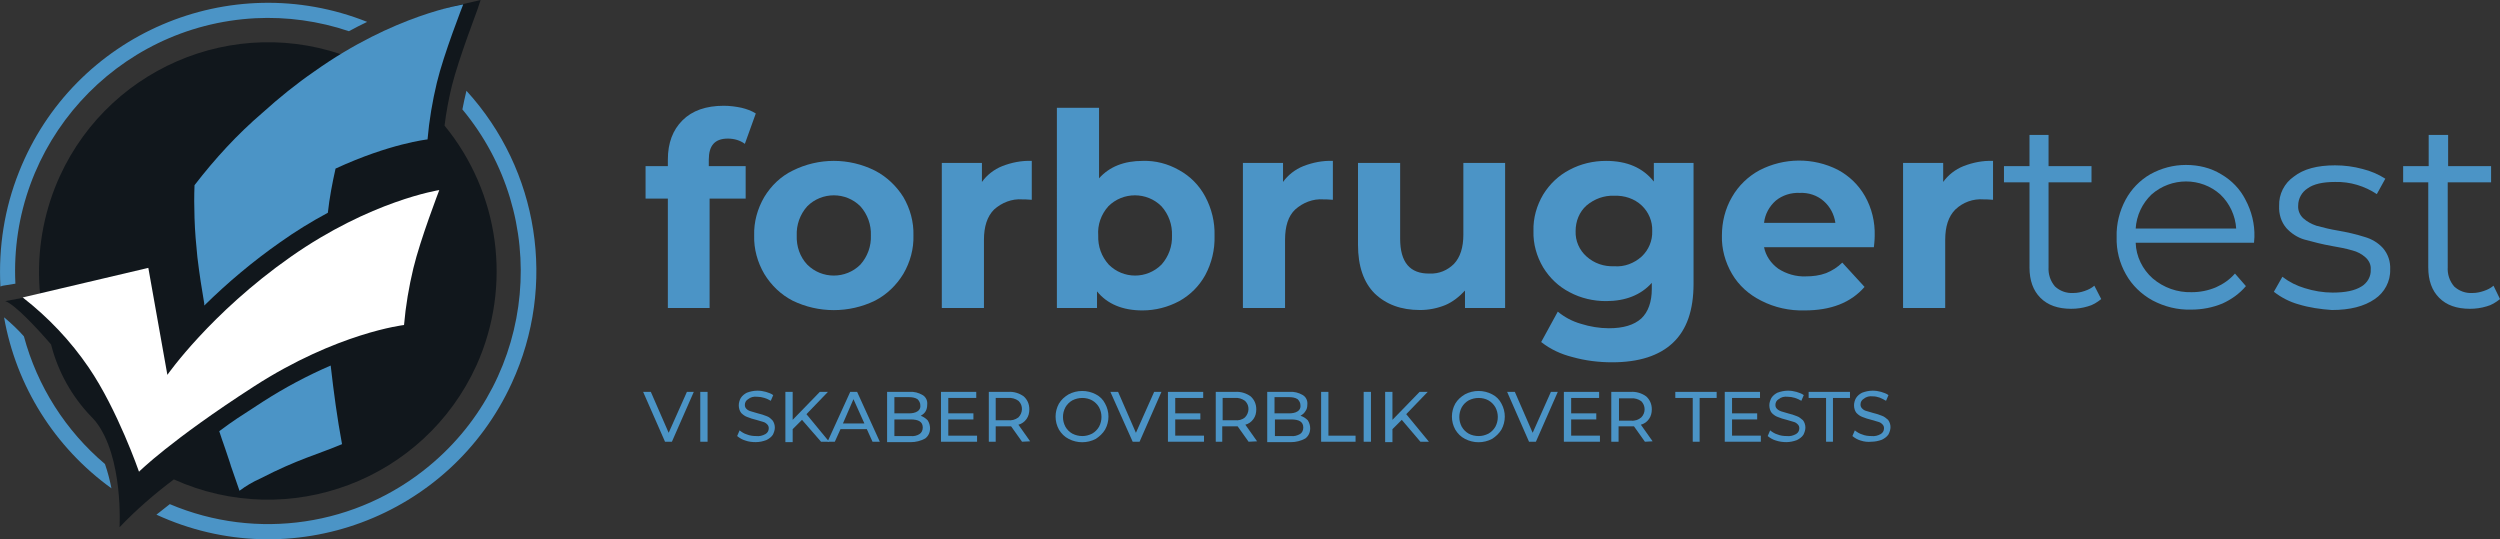<?xml version="1.0" encoding="utf-8"?>
<!-- Generator: Adobe Illustrator 24.1.2, SVG Export Plug-In . SVG Version: 6.00 Build 0)  -->
<svg version="1.2" baseProfile="tiny" id="Layer_1" xmlns="http://www.w3.org/2000/svg" xmlns:xlink="http://www.w3.org/1999/xlink"
	 x="0px" y="0px" viewBox="0 0 616.9 133.1" overflow="visible" xml:space="preserve">
<rect x="0" y="0" width="616.9" height="133.1" fill="#333333" stroke="none"/>
<g id="Layer_2_1_">
	<g id="Layer_1-2">
		<path fill="#11171C" d="M109.7,31c0.4-3.3,1-6.5,1.8-9.8c1.7-6.8,6.3-18.7,6.3-18.8l0.8-2.4l-7.8,1.8c-1.4,0.4-9.8,3.6-23.9,12.6
			c-29-11.5-61.8,2.8-73.3,31.8c-3.3,8.4-4.6,17.5-3.7,26.5l-8.6,1.6c2.3,0.8,7.6,6.4,11.3,10.7l0,0c1.7,6.7,5.1,12.8,9.9,17.8
			l0.2,0.2l0.9,1c6.9,8.8,5.9,26.1,5.9,26.1c4.1-4.3,8.6-8.2,13.4-11.8c28.4,12.8,61.8,0.2,74.7-28.2
			C126.4,70.5,123.3,47.6,109.7,31z"/>
		<path fill="#4B94C6" d="M48.7,63.4c0.5,4.2,1.1,8,1.7,11.5c0,0.2,0,0.3,0,0.5c5.8-5.7,12-10.9,18.7-15.6c3.8-2.7,7.7-5.1,11.8-7.3
			c0.4-3.7,1.1-7.3,1.9-10.9c13.4-6.2,22.7-7.2,22.7-7.2c0.4-4.7,1.2-9.4,2.3-14c1.7-7.1,6.5-19.3,6.5-19.3s-17,2.5-36.7,16.5
			c-4.5,3.1-8.7,6.5-12.8,10.2C58.6,33.1,53,39.2,48,45.7c-0.1,2.6-0.1,5.3,0,8.1C48.1,57.2,48.4,60.4,48.7,63.4z"/>
		<path fill="#FFFFFF" d="M5.6,73.4l31-7.3l4.7,26.4c0,0,10.6-15.2,30.4-29.1s36.7-16.5,36.7-16.5s-4.7,12.2-6.4,19.3
			c-1.1,4.6-1.9,9.3-2.3,14c0,0-16.5,1.9-37.1,15.2s-28.3,21-28.3,21S29,101.1,21.9,90.7C17.4,84.1,11.9,78.3,5.6,73.4z"/>
		<path fill="#4B94C6" d="M55.7,111.1c3.4,10-1.7-4.7,3.4,10c1.6-1.2,3.3-2.2,5.1-3c9.3-4.8,14.3-6,20.2-8.5
			c-1.2-6.5-2-12.4-2.8-19.4c-5.8,2.5-11.4,5.5-16.7,8.9c-6.9,4.5-6.6,4.2-10.8,7.3C55.8,111.5,54.1,106.4,55.7,111.1z"/>
		<path fill="#4B94C6" d="M0.7,70.5L3.8,70C2.1,35.6,28.6,6.3,63,4.5c7.8-0.4,15.7,0.7,23.1,3.2c1.5-0.8,3-1.6,4.5-2.3
			c-33.9-13.5-72.4,3-85.9,37c-3.6,9-5.1,18.6-4.6,28.3L0.7,70.5z"/>
		<path fill="#4B94C6" d="M25.9,114.5c-9.7-8.2-16.7-19.2-20-31.5c-1.5-1.7-3.1-3.2-4.9-4.7c3,17,12.5,32.1,26.5,42.2
			C27.1,118.5,26.6,116.5,25.9,114.5z"/>
		<path fill="#4B94C6" d="M115.1,22.4c-0.4,1.6-0.7,3.1-1,4.6c22,26.5,18.4,65.9-8.1,87.9c-17.9,14.9-42.6,18.6-64.1,9.5
			c-1.3,1-2.4,1.9-3.3,2.6c33.2,15.3,72.5,0.7,87.7-32.5C137.4,70.4,133,42,115.1,22.4z"/>
		<path fill="#4B94C6" d="M174.9,41h9.1v8h-8.9v27h-10.3V49h-5.5v-8h5.5v-1.6c0-4.1,1.2-7.3,3.6-9.7s5.8-3.6,10.2-3.6
			c1.5,0,3,0.2,4.4,0.5c1.2,0.3,2.4,0.7,3.5,1.4l-2.7,7.5c-1.2-0.9-2.7-1.3-4.2-1.3c-3.2,0-4.7,1.7-4.7,5.2V41z"/>
		<path fill="#4B94C6" d="M195.6,74.2c-2.9-1.5-5.3-3.8-7-6.6c-1.7-2.9-2.6-6.2-2.5-9.5c-0.1-3.3,0.8-6.6,2.5-9.5
			c1.7-2.8,4.1-5.1,7-6.5c6.4-3.2,13.9-3.2,20.3,0c2.9,1.5,5.3,3.8,7,6.5c1.7,2.9,2.6,6.2,2.5,9.5c0.1,3.3-0.8,6.6-2.5,9.5
			c-1.7,2.8-4.1,5.1-7,6.6C209.5,77.3,202,77.3,195.6,74.2z M212.3,65.3c1.8-2,2.7-4.6,2.6-7.2c0.1-2.6-0.8-5.2-2.6-7.2
			c-3.6-3.6-9.5-3.6-13.1,0c-1.8,2-2.7,4.6-2.6,7.2c-0.1,2.7,0.8,5.3,2.6,7.2C202.8,68.9,208.7,68.9,212.3,65.3z"/>
		<path fill="#4B94C6" d="M247.3,41c2.3-0.9,4.8-1.4,7.3-1.3v9.6c-1.2-0.1-1.9-0.1-2.3-0.1c-2.6-0.2-5.1,0.8-7,2.5
			c-1.7,1.7-2.5,4.2-2.5,7.5V76h-10.4V40.2h9.9v4.7C243.5,43.2,245.3,41.8,247.3,41z"/>
		<path fill="#4B94C6" d="M291,42c2.7,1.5,4.9,3.7,6.4,6.5c1.6,3,2.4,6.3,2.3,9.7c0.1,3.4-0.7,6.7-2.3,9.7c-1.5,2.7-3.7,4.9-6.4,6.4
			c-2.8,1.5-5.9,2.3-9.1,2.3c-4.9,0-8.7-1.6-11.2-4.7V76h-9.9V26.6h10.4V44c2.6-2.9,6.2-4.3,10.8-4.3C285.1,39.6,288.2,40.4,291,42z
			 M286.6,65.3c1.8-2,2.7-4.6,2.6-7.2c0.1-2.6-0.8-5.2-2.6-7.2c-3.6-3.6-9.5-3.6-13.1,0c-1.8,2-2.7,4.6-2.5,7.2
			c-0.1,2.7,0.8,5.2,2.6,7.2C277.2,68.9,283,68.9,286.6,65.3L286.6,65.3z"/>
		<path fill="#4B94C6" d="M321.6,41c2.3-0.9,4.8-1.4,7.3-1.3v9.6c-1.2-0.1-1.9-0.1-2.3-0.1c-2.6-0.2-5.1,0.8-7,2.5
			c-1.7,1.6-2.5,4.1-2.5,7.5V76h-10.4V40.2h9.9v4.7C317.8,43.2,319.6,41.8,321.6,41z"/>
		<path fill="#4B94C6" d="M371.4,40.2V76h-9.9v-4.3c-1.4,1.5-3,2.8-4.9,3.6c-2,0.8-4.1,1.2-6.2,1.2c-4.7,0-8.4-1.4-11.2-4.1
			c-2.7-2.7-4.1-6.7-4.1-12V40.2h10.4v18.7c0,5.8,2.4,8.7,7.3,8.6c2.3,0.1,4.4-0.8,6-2.4c1.5-1.6,2.3-4,2.3-7.2V40.2H371.4z"/>
		<path fill="#4B94C6" d="M417.9,40.2V70c0,6.6-1.7,11.4-5.1,14.6c-3.4,3.2-8.4,4.8-15,4.8c-3.3,0-6.6-0.4-9.8-1.3
			c-2.8-0.7-5.4-1.9-7.7-3.7l4.1-7.5c1.7,1.4,3.6,2.4,5.7,3c2.2,0.7,4.6,1.1,6.9,1.1c3.6,0,6.2-0.8,8-2.4c1.7-1.6,2.6-4.1,2.6-7.3
			v-1.5c-2.7,3-6.5,4.5-11.3,4.5c-3.1,0-6.2-0.7-9-2.2c-2.7-1.4-4.9-3.5-6.5-6.1c-1.6-2.7-2.5-5.8-2.4-9c-0.1-3.2,0.8-6.3,2.4-9
			c1.6-2.6,3.8-4.7,6.5-6.1c2.8-1.5,5.9-2.2,9-2.2c5.2,0,9.1,1.7,11.8,5.1v-4.6H417.9z M405.1,63.3c1.7-1.6,2.7-3.9,2.6-6.3
			c0.1-2.4-0.9-4.7-2.6-6.3c-1.8-1.7-4.3-2.5-6.8-2.4c-2.5-0.1-4.9,0.8-6.8,2.4c-1.8,1.6-2.7,3.9-2.7,6.3c-0.1,2.4,0.9,4.7,2.7,6.3
			c1.9,1.7,4.3,2.5,6.8,2.4C400.8,65.9,403.2,65,405.1,63.3z"/>
		<path fill="#4B94C6" d="M462.4,61h-27.1c0.4,2.1,1.7,4,3.5,5.3c2,1.3,4.4,2,6.8,1.9c1.7,0,3.4-0.2,5-0.8c1.5-0.6,2.9-1.5,4-2.6
			l5.5,6c-3.4,3.9-8.3,5.8-14.8,5.8c-3.7,0.1-7.4-0.7-10.7-2.4c-3-1.5-5.5-3.7-7.2-6.6c-1.7-2.9-2.6-6.2-2.5-9.5
			c0-3.3,0.8-6.6,2.5-9.5c1.6-2.8,4-5.1,6.8-6.6c6-3.1,13.2-3.2,19.3-0.1c2.8,1.5,5.1,3.7,6.7,6.5c1.7,3,2.5,6.4,2.4,9.8
			C462.6,58.3,462.6,59.3,462.4,61z M438.2,49.5c-1.6,1.4-2.7,3.4-2.9,5.5h17.6c-0.3-2.1-1.3-4-2.9-5.4c-1.6-1.4-3.7-2.1-5.9-2
			C441.9,47.5,439.8,48.2,438.2,49.5z"/>
		<path fill="#4B94C6" d="M484.5,41c2.3-0.9,4.8-1.4,7.3-1.3v9.6c-1.1-0.1-1.9-0.1-2.3-0.1c-2.6-0.2-5.1,0.7-7,2.5
			c-1.7,1.7-2.5,4.2-2.5,7.5V76h-10.4V40.2h9.9v4.7C480.7,43.2,482.5,41.8,484.5,41z"/>
		<path fill="#4B94C6" d="M518.5,73.8c-1,0.8-2.1,1.5-3.3,1.8c-1.3,0.4-2.7,0.6-4.1,0.6c-3.3,0-5.8-0.9-7.6-2.7
			c-1.8-1.8-2.7-4.3-2.7-7.5V45h-6.3v-4h6.3v-7.7h4.7V41h10.6v4h-10.6v20.9c-0.1,1.7,0.4,3.4,1.6,4.8c1.2,1.1,2.8,1.7,4.5,1.6
			c1,0,1.9-0.2,2.8-0.5c0.9-0.3,1.7-0.7,2.4-1.3L518.5,73.8z"/>
		<path fill="#4B94C6" d="M556.2,59.9H527c0.1,3.4,1.7,6.6,4.2,8.8c2.7,2.3,6.1,3.5,9.6,3.4c2.1,0,4.1-0.4,6-1.2
			c1.8-0.8,3.4-1.9,4.7-3.4l2.7,3.1c-1.6,1.9-3.6,3.3-5.8,4.3c-2.4,1-5,1.5-7.7,1.5c-3.3,0.1-6.6-0.7-9.6-2.3
			c-2.7-1.5-5-3.7-6.5-6.4c-1.6-2.8-2.4-6-2.3-9.2c-0.1-3.2,0.7-6.4,2.2-9.2c1.4-2.6,3.5-4.8,6.1-6.3c2.7-1.5,5.7-2.3,8.8-2.3
			c3.1,0,6.1,0.7,8.7,2.3c2.6,1.5,4.7,3.7,6,6.3c1.5,2.8,2.3,6,2.2,9.2L556.2,59.9z M530.9,48c-2.3,2.2-3.7,5.2-3.9,8.4h24.8
			c-0.2-3.2-1.6-6.2-3.9-8.4C543.1,43.7,535.8,43.7,530.9,48L530.9,48z"/>
		<path fill="#4B94C6" d="M567.2,75.1c-2.2-0.6-4.3-1.7-6.1-3.1l2.1-3.7c1.7,1.3,3.5,2.2,5.5,2.8c2.2,0.7,4.6,1.1,6.9,1.1
			c3.2,0,5.5-0.5,7.1-1.5c1.5-0.9,2.4-2.5,2.3-4.2c0.1-1.1-0.4-2.2-1.3-3c-0.9-0.8-2-1.4-3.2-1.7c-1.7-0.5-3.4-0.8-5.1-1.1
			c-2.3-0.4-4.6-1-6.8-1.6c-1.7-0.5-3.2-1.5-4.4-2.8c-1.3-1.5-1.9-3.5-1.8-5.5c-0.1-2.9,1.3-5.6,3.6-7.2c2.4-1.9,5.8-2.8,10.2-2.8
			c2.3,0,4.6,0.3,6.8,0.9c2,0.5,3.9,1.3,5.6,2.4l-2.1,3.8c-3-2-6.6-3.1-10.3-3c-3,0-5.3,0.5-6.8,1.6c-1.4,0.9-2.3,2.5-2.3,4.2
			c-0.1,1.2,0.4,2.4,1.3,3.2c0.9,0.8,2,1.4,3.2,1.8c1.8,0.5,3.5,0.9,5.3,1.2c2.3,0.4,4.5,0.9,6.7,1.6c1.7,0.5,3.2,1.4,4.4,2.7
			c1.3,1.5,1.9,3.4,1.8,5.3c0.1,2.9-1.4,5.7-3.8,7.3c-2.6,1.8-6.1,2.7-10.6,2.7C572.6,76.3,569.8,75.9,567.2,75.1z"/>
		<path fill="#4B94C6" d="M616.9,73.8c-1,0.8-2.1,1.5-3.3,1.8c-1.3,0.4-2.7,0.6-4.1,0.6c-3.3,0-5.8-0.9-7.6-2.7s-2.7-4.3-2.7-7.5V45
			H593v-4h6.3v-7.7h4.8V41h10.6v4H604v20.9c-0.1,1.7,0.4,3.4,1.6,4.8c1.2,1.1,2.8,1.7,4.5,1.6c1,0,1.9-0.2,2.8-0.5
			c0.9-0.3,1.7-0.7,2.4-1.3L616.9,73.8z"/>
		<path fill="#4B94C6" d="M171.2,96.7l-5.4,12.3h-1.7l-5.4-12.3h1.9l4.4,10.1l4.5-10.1H171.2z"/>
		<path fill="#4B94C6" d="M172.8,96.7h1.8V109h-1.8V96.7z"/>
		<path fill="#4B94C6" d="M183.9,108.7c-0.7-0.2-1.4-0.6-2-1.1l0.6-1.4c0.5,0.4,1.1,0.8,1.8,1c0.7,0.3,1.5,0.4,2.3,0.4
			c0.8,0.1,1.6-0.1,2.3-0.5c0.5-0.3,0.8-0.8,0.8-1.4c0-0.4-0.1-0.7-0.4-1c-0.3-0.3-0.6-0.5-1-0.6c-0.4-0.1-1-0.3-1.7-0.5
			c-0.8-0.2-1.5-0.4-2.2-0.7c-0.6-0.2-1.1-0.6-1.5-1c-0.4-0.5-0.6-1.2-0.6-1.9c0-0.6,0.2-1.3,0.5-1.8c0.4-0.6,0.9-1,1.5-1.3
			c0.8-0.3,1.7-0.5,2.6-0.5c0.7,0,1.4,0.1,2.1,0.3c0.6,0.2,1.3,0.4,1.8,0.8l-0.6,1.4c-1-0.6-2.2-1-3.4-1c-0.8-0.1-1.6,0.1-2.2,0.6
			c-0.5,0.3-0.8,0.8-0.8,1.4c0,0.4,0.1,0.7,0.4,1c0.3,0.3,0.7,0.5,1.1,0.6c0.6,0.2,1.1,0.3,1.7,0.5c0.8,0.2,1.5,0.4,2.2,0.7
			c0.6,0.2,1,0.6,1.4,1c0.4,0.5,0.6,1.2,0.6,1.8c0,0.6-0.2,1.2-0.5,1.8c-0.4,0.6-1,1-1.6,1.3c-0.8,0.3-1.7,0.5-2.6,0.5
			C185.6,109.1,184.7,109,183.9,108.7z"/>
		<path fill="#4B94C6" d="M197.9,103.6l-2.3,2.3v3.2h-1.8V96.7h1.8v6.9l6.7-6.9h2l-5.3,5.5l5.6,6.8h-2L197.9,103.6z"/>
		<path fill="#4B94C6" d="M213.9,105.9h-6.5L206,109h-1.8l5.6-12.3h1.7l5.6,12.3h-1.8L213.9,105.9z M213.3,104.5l-2.7-6l-2.6,6
			H213.3z"/>
		<path fill="#4B94C6" d="M228.9,103.7c0.4,0.6,0.6,1.3,0.6,2c0,1-0.4,1.9-1.2,2.5c-1.1,0.6-2.3,0.9-3.5,0.9h-5.9V96.7h5.5
			c1.1-0.1,2.3,0.2,3.3,0.8c0.8,0.5,1.2,1.4,1.1,2.3c0,0.6-0.1,1.2-0.4,1.7c-0.3,0.5-0.7,0.8-1.2,1.1
			C227.8,102.8,228.4,103.2,228.9,103.7z M220.7,98.1v3.9h3.6c0.7,0,1.5-0.1,2.1-0.5c0.5-0.3,0.8-0.9,0.7-1.5c0-0.6-0.3-1.1-0.7-1.5
			c-0.6-0.4-1.4-0.5-2.1-0.5H220.7z M226.9,107.1c0.5-0.3,0.8-0.9,0.8-1.6c0-1.4-1-2-3-2h-4v4.1h4
			C225.5,107.7,226.3,107.5,226.9,107.1L226.9,107.1z"/>
		<path fill="#4B94C6" d="M241.1,107.5v1.5h-8.9V96.7h8.7v1.5H234v3.8h6.2v1.5H234v4H241.1z"/>
		<path fill="#4B94C6" d="M252.2,109l-2.7-3.8h-0.8h-3v3.8H244V96.7h4.8c1.3-0.1,2.7,0.3,3.8,1.1c0.9,0.8,1.4,1.9,1.4,3.2
			c0,0.9-0.2,1.7-0.7,2.4c-0.5,0.7-1.2,1.2-2,1.4l2.9,4.1L252.2,109z M251.3,103c1.1-1.1,1.2-2.9,0.1-4c0,0-0.1-0.1-0.1-0.1
			c-0.7-0.5-1.6-0.8-2.6-0.7h-3v5.5h3C249.6,103.8,250.5,103.6,251.3,103L251.3,103z"/>
		<path fill="#4B94C6" d="M263.7,108.3c-1-0.5-1.8-1.3-2.4-2.3c-1.1-2-1.1-4.4,0-6.4c0.6-1,1.4-1.7,2.4-2.3c2.1-1.1,4.6-1.1,6.7,0
			c1,0.5,1.8,1.3,2.3,2.3c1.1,2,1.1,4.4,0,6.4c-0.6,1-1.4,1.7-2.3,2.3C268.3,109.4,265.8,109.4,263.7,108.3z M269.5,107
			c0.7-0.4,1.3-1,1.7-1.7c0.8-1.5,0.8-3.3,0-4.8c-0.4-0.7-1-1.3-1.7-1.7c-0.7-0.4-1.6-0.6-2.4-0.6c-0.9,0-1.7,0.2-2.5,0.6
			c-0.7,0.4-1.3,1-1.7,1.7c-0.8,1.5-0.8,3.3,0,4.8c0.4,0.7,1,1.3,1.7,1.7c0.8,0.4,1.6,0.6,2.5,0.6
			C267.9,107.6,268.7,107.4,269.5,107L269.5,107z"/>
		<path fill="#4B94C6" d="M286.6,96.7l-5.4,12.3h-1.7L274,96.7h1.9l4.4,10.1l4.5-10.1H286.6z"/>
		<path fill="#4B94C6" d="M297.1,107.5v1.5h-8.9V96.7h8.7v1.5h-6.9v3.8h6.2v1.5h-6.2v4H297.1z"/>
		<path fill="#4B94C6" d="M308.1,109l-2.7-3.8h-0.8h-3v3.8H300V96.7h4.8c1.3-0.1,2.7,0.3,3.8,1.1c0.9,0.8,1.4,1.9,1.4,3.2
			c0,0.9-0.2,1.7-0.7,2.4c-0.5,0.7-1.2,1.2-2,1.4l2.9,4.1L308.1,109z M307.2,103c1.1-1.1,1.2-2.9,0.1-4c0,0-0.1-0.1-0.1-0.1
			c-0.7-0.5-1.6-0.8-2.5-0.7h-3v5.5h3C305.6,103.8,306.5,103.6,307.2,103L307.2,103z"/>
		<path fill="#4B94C6" d="M322.7,103.7c0.4,0.6,0.6,1.3,0.6,2c0,1-0.4,1.9-1.2,2.5c-1.1,0.6-2.3,0.9-3.5,0.9h-5.9V96.7h5.5
			c1.1-0.1,2.3,0.2,3.3,0.8c0.8,0.5,1.2,1.4,1.1,2.3c0,0.6-0.1,1.2-0.5,1.7c-0.3,0.5-0.7,0.8-1.2,1.1
			C321.6,102.8,322.2,103.2,322.7,103.7z M314.5,98.1v3.9h3.6c0.7,0,1.5-0.1,2.1-0.5c0.5-0.3,0.8-0.9,0.7-1.5c0-0.6-0.3-1.1-0.7-1.5
			c-0.6-0.4-1.4-0.5-2.1-0.5H314.5z M320.8,107.1c0.5-0.3,0.8-0.9,0.8-1.6c0-1.4-1-2-3-2h-4v4.1h4
			C319.3,107.7,320.1,107.5,320.8,107.1L320.8,107.1z"/>
		<path fill="#4B94C6" d="M326,96.7h1.8v10.8h6.7v1.5H326V96.7z"/>
		<path fill="#4B94C6" d="M336.5,96.7h1.8V109h-1.8V96.7z"/>
		<path fill="#4B94C6" d="M345.9,103.6l-2.3,2.3v3.2h-1.8V96.7h1.8v6.9l6.7-6.9h2l-5.3,5.5l5.6,6.8h-2.1L345.9,103.6z"/>
		<path fill="#4B94C6" d="M361.5,108.3c-1-0.5-1.8-1.3-2.4-2.3c-1.1-2-1.1-4.4,0-6.4c0.6-1,1.4-1.7,2.4-2.3c2.1-1.1,4.6-1.1,6.7,0
			c1,0.5,1.8,1.3,2.3,2.3c1.1,2,1.1,4.4,0,6.4c-0.6,1-1.4,1.7-2.3,2.3C366.1,109.4,363.6,109.4,361.5,108.3z M367.3,107
			c0.7-0.4,1.3-1,1.7-1.7c0.8-1.5,0.8-3.3,0-4.8c-0.4-0.7-1-1.3-1.7-1.7c-0.7-0.4-1.6-0.6-2.4-0.6c-0.9,0-1.7,0.2-2.5,0.6
			c-0.7,0.4-1.3,1-1.7,1.7c-0.8,1.5-0.8,3.3,0,4.8c0.4,0.7,1,1.3,1.7,1.7c0.7,0.4,1.6,0.6,2.5,0.6
			C365.7,107.6,366.5,107.4,367.3,107L367.3,107z"/>
		<path fill="#4B94C6" d="M384.4,96.7L379,109h-1.7l-5.4-12.3h1.9l4.4,10.1l4.5-10.1L384.4,96.7z"/>
		<path fill="#4B94C6" d="M394.8,107.5v1.5h-8.9V96.7h8.7v1.5h-6.9v3.8h6.2v1.5h-6.2v4H394.8z"/>
		<path fill="#4B94C6" d="M405.9,109l-2.7-3.8h-0.8h-3v3.8h-1.8V96.7h4.8c1.3-0.1,2.7,0.3,3.8,1.1c0.9,0.8,1.4,1.9,1.4,3.2
			c0,0.9-0.2,1.7-0.7,2.4c-0.5,0.7-1.2,1.2-2,1.4l2.9,4.1L405.9,109z M405,103c1.1-1.1,1.1-2.9,0-4c-0.7-0.5-1.6-0.8-2.5-0.7h-3v5.5
			h3C403.4,103.9,404.3,103.6,405,103L405,103z"/>
		<path fill="#4B94C6" d="M417.6,98.2h-4.2v-1.5h10.2v1.5h-4.2V109h-1.7V98.2z"/>
		<path fill="#4B94C6" d="M434.5,107.5v1.5h-8.9V96.7h8.7v1.5h-6.9v3.8h6.2v1.5h-6.2v4H434.5z"/>
		<path fill="#4B94C6" d="M438.2,108.7c-0.7-0.2-1.4-0.6-2-1.1l0.6-1.4c0.5,0.4,1.1,0.8,1.8,1c0.7,0.3,1.5,0.4,2.3,0.4
			c0.8,0.1,1.6-0.1,2.3-0.5c0.5-0.3,0.8-0.8,0.8-1.4c0-0.4-0.1-0.7-0.4-1c-0.3-0.3-0.6-0.5-1-0.6c-0.4-0.1-1-0.3-1.7-0.5
			c-0.8-0.2-1.5-0.4-2.2-0.7c-0.6-0.2-1.1-0.6-1.5-1c-0.4-0.5-0.6-1.2-0.6-1.9c0-0.6,0.2-1.2,0.5-1.8c0.4-0.6,0.9-1,1.5-1.3
			c0.8-0.3,1.7-0.5,2.6-0.5c0.7,0,1.4,0.1,2.1,0.3c0.6,0.2,1.3,0.4,1.8,0.8l-0.6,1.4c-1-0.6-2.2-1-3.4-1c-0.8-0.1-1.6,0.1-2.2,0.6
			c-0.5,0.3-0.8,0.8-0.8,1.4c0,0.4,0.1,0.7,0.4,1c0.3,0.3,0.7,0.5,1,0.6c0.6,0.2,1.1,0.3,1.7,0.5c0.8,0.2,1.5,0.4,2.2,0.7
			c0.6,0.2,1,0.6,1.5,1c0.4,0.5,0.6,1.2,0.6,1.8c0,0.6-0.2,1.2-0.5,1.8c-0.4,0.6-1,1-1.6,1.3c-0.8,0.3-1.7,0.5-2.6,0.5
			C440,109.1,439.1,109,438.2,108.7z"/>
		<path fill="#4B94C6" d="M450.5,98.2h-4.2v-1.5h10.2v1.5h-4.2V109h-1.7V98.2z"/>
		<path fill="#4B94C6" d="M459.1,108.7c-0.7-0.2-1.4-0.6-2-1.1l0.6-1.4c0.5,0.4,1.1,0.8,1.8,1c0.7,0.3,1.5,0.4,2.3,0.4
			c0.8,0.1,1.6-0.1,2.3-0.5c0.5-0.3,0.8-0.8,0.8-1.4c0-0.4-0.1-0.7-0.4-1c-0.3-0.3-0.6-0.5-1-0.6c-0.4-0.1-1-0.3-1.7-0.5
			c-0.8-0.2-1.5-0.4-2.2-0.7c-0.6-0.2-1.1-0.6-1.5-1c-0.4-0.5-0.6-1.2-0.6-1.9c0-0.6,0.2-1.3,0.5-1.8c0.4-0.6,0.9-1,1.5-1.3
			c0.8-0.3,1.7-0.5,2.6-0.5c0.7,0,1.4,0.1,2.1,0.3c0.6,0.2,1.3,0.4,1.8,0.8l-0.6,1.4c-0.5-0.3-1.1-0.6-1.6-0.8
			c-0.6-0.2-1.1-0.3-1.7-0.3c-0.8-0.1-1.6,0.1-2.2,0.6c-0.5,0.3-0.8,0.8-0.8,1.4c0,0.4,0.1,0.7,0.4,1c0.3,0.3,0.6,0.5,1,0.6
			c0.6,0.2,1.1,0.3,1.7,0.5c0.8,0.2,1.5,0.4,2.2,0.7c0.6,0.2,1,0.6,1.5,1c0.4,0.5,0.6,1.2,0.6,1.8c0,0.6-0.2,1.2-0.5,1.8
			c-0.4,0.6-1,1-1.6,1.3c-0.8,0.3-1.7,0.5-2.6,0.5C460.9,109.1,460,109,459.1,108.7z"/>
	</g>
</g>
</svg>
